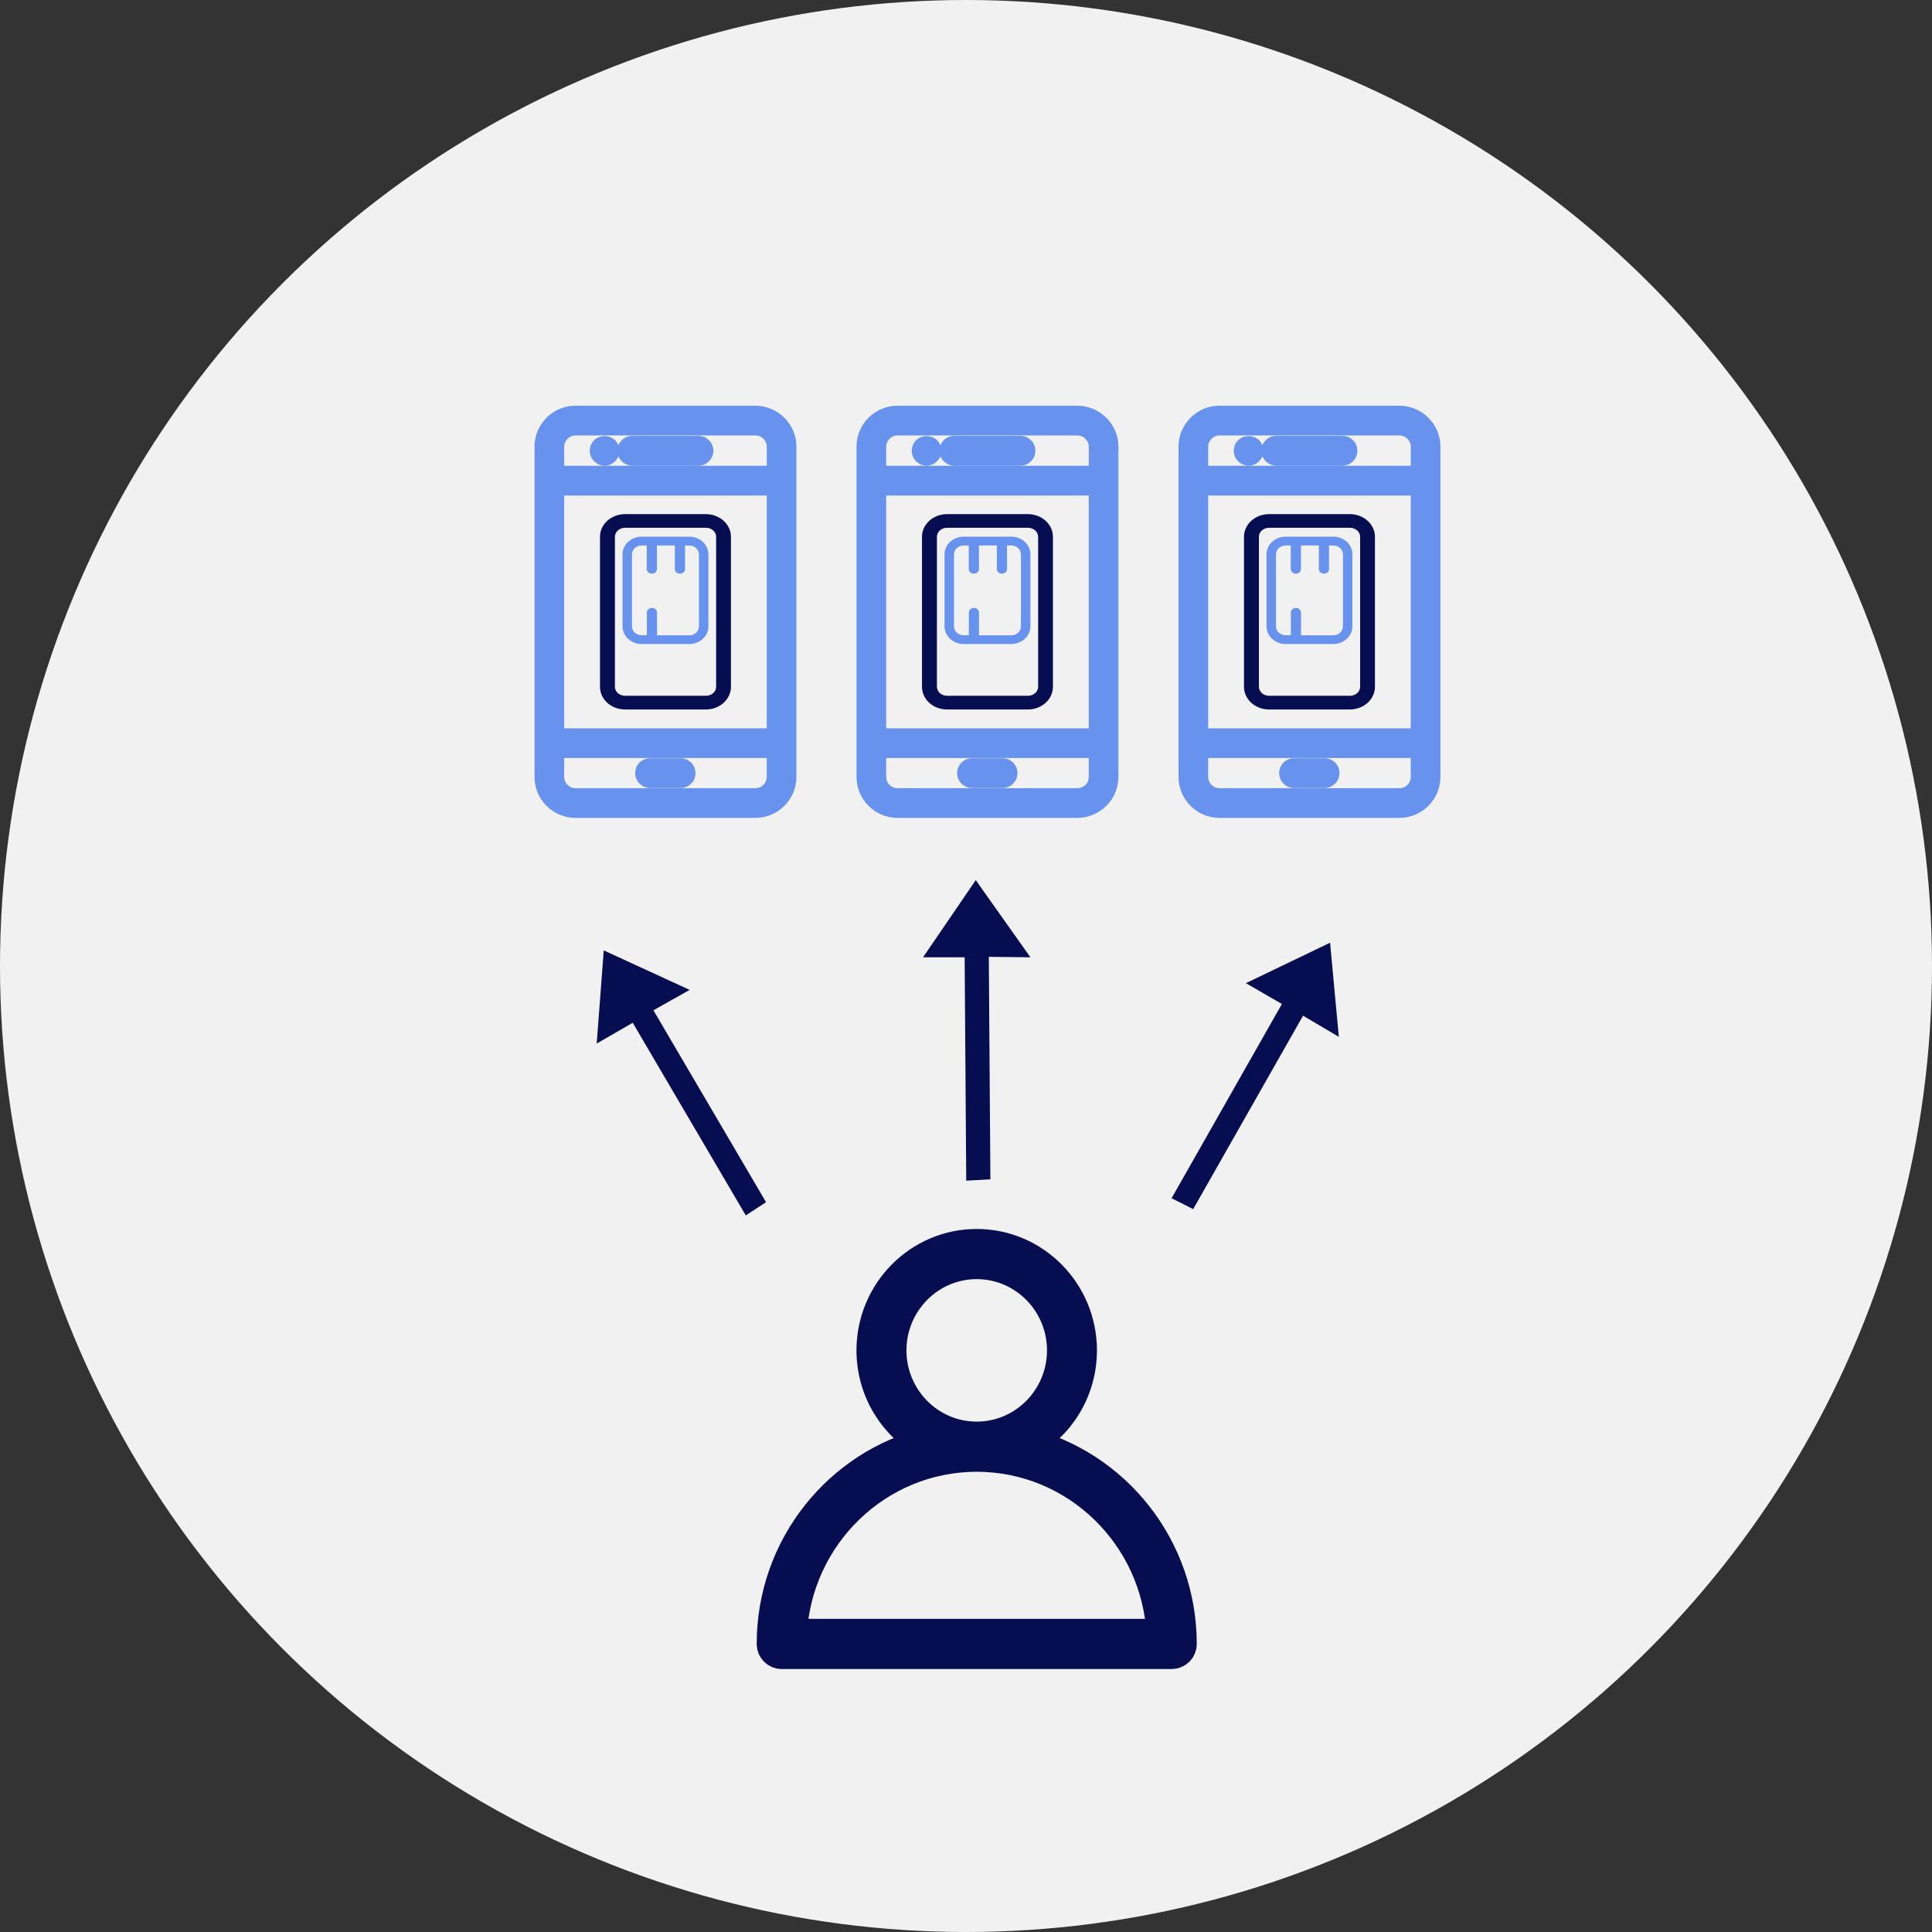 <svg width="90" height="90" viewBox="0 0 90 90" fill="none" xmlns="http://www.w3.org/2000/svg">
<rect x="0" y="0" width="90" height="90" fill="#333333" stroke="none"/>
<circle cx="45" cy="45" r="45" fill="#F1F1F1"/>
<path fill-rule="evenodd" clip-rule="evenodd" d="M27.797 48.613L28.125 44.273L32.127 46.113L30.439 47.063L35.685 56.002L34.742 56.619L29.475 47.644L27.797 48.613Z" fill="#060E51"/>
<path fill-rule="evenodd" clip-rule="evenodd" d="M43 44.594L45.454 41L48 44.594L46.063 44.573L46.136 54.937L45.011 55L44.937 44.594L43 44.594Z" fill="#060E51"/>
<path fill-rule="evenodd" clip-rule="evenodd" d="M58.038 45.8L61.96 43.915L62.368 48.3L60.701 47.314L55.583 56.326L54.577 55.818L59.716 46.769L58.038 45.8Z" fill="#060E51"/>
<path d="M35.182 19H26.808C25.812 19 25 19.813 25 20.81V36.19C25 37.187 25.81 38 26.808 38H35.182C36.186 38 37 37.189 37 36.19V20.81C37 19.813 36.184 19 35.182 19ZM26.182 22.983H35.818V34.028H26.182V22.983ZM26.808 20.184H35.182C35.533 20.184 35.82 20.465 35.82 20.81V21.799H26.182V20.81C26.182 20.472 26.469 20.184 26.808 20.184ZM35.182 36.817H26.808C26.463 36.817 26.182 36.535 26.182 36.19V35.212H35.818V36.19C35.818 36.541 35.539 36.817 35.182 36.817ZM32.298 36.014C32.298 36.342 32.034 36.607 31.706 36.607H30.279C29.954 36.607 29.689 36.342 29.689 36.014C29.689 35.686 29.954 35.423 30.279 35.423H31.706C32.034 35.423 32.298 35.686 32.298 36.014ZM28.861 20.997C28.861 20.669 29.125 20.406 29.453 20.406H32.539C32.865 20.406 33.131 20.669 33.131 20.997C33.131 21.325 32.867 21.59 32.539 21.59H29.453C29.125 21.59 28.861 21.325 28.861 20.997ZM27.747 21.416C27.637 21.304 27.573 21.156 27.573 20.999C27.573 20.843 27.634 20.69 27.747 20.58C27.964 20.362 28.362 20.362 28.586 20.58C28.692 20.69 28.755 20.845 28.755 20.999C28.755 21.158 28.694 21.306 28.582 21.416C28.47 21.529 28.322 21.59 28.165 21.59C28.007 21.59 27.859 21.529 27.747 21.416Z" fill="#6792EE" stroke="#6792EE" stroke-width="0.2"/>
<path d="M50.182 19H41.808C40.812 19 40 19.813 40 20.81V36.19C40 37.187 40.81 38 41.808 38H50.182C51.186 38 52 37.189 52 36.19V20.81C52 19.813 51.184 19 50.182 19ZM41.182 22.983H50.818V34.028H41.182V22.983ZM41.808 20.184H50.182C50.533 20.184 50.82 20.465 50.82 20.81V21.799H41.182V20.81C41.182 20.472 41.469 20.184 41.808 20.184ZM50.182 36.817H41.808C41.463 36.817 41.182 36.535 41.182 36.19V35.212H50.818V36.19C50.818 36.541 50.539 36.817 50.182 36.817ZM47.298 36.014C47.298 36.342 47.034 36.607 46.706 36.607H45.279C44.954 36.607 44.689 36.342 44.689 36.014C44.689 35.686 44.954 35.423 45.279 35.423H46.706C47.034 35.423 47.298 35.686 47.298 36.014ZM43.861 20.997C43.861 20.669 44.125 20.406 44.453 20.406H47.539C47.865 20.406 48.131 20.669 48.131 20.997C48.131 21.325 47.867 21.59 47.539 21.59H44.453C44.125 21.59 43.861 21.325 43.861 20.997ZM42.746 21.416C42.637 21.304 42.573 21.156 42.573 20.999C42.573 20.843 42.635 20.69 42.746 20.58C42.964 20.362 43.362 20.362 43.586 20.58C43.692 20.69 43.755 20.845 43.755 20.999C43.755 21.158 43.694 21.306 43.582 21.416C43.47 21.529 43.322 21.59 43.165 21.59C43.007 21.59 42.859 21.529 42.746 21.416Z" fill="#6792EE" stroke="#6792EE" stroke-width="0.2"/>
<path d="M65.182 19H56.808C55.812 19 55 19.813 55 20.81V36.19C55 37.187 55.81 38 56.808 38H65.182C66.186 38 67 37.189 67 36.19V20.81C67 19.813 66.184 19 65.182 19ZM56.182 22.983H65.818V34.028H56.182V22.983ZM56.808 20.184H65.182C65.533 20.184 65.82 20.465 65.82 20.81V21.799H56.182V20.81C56.182 20.472 56.469 20.184 56.808 20.184ZM65.182 36.817H56.808C56.463 36.817 56.182 36.535 56.182 36.19V35.212H65.818V36.19C65.818 36.541 65.539 36.817 65.182 36.817ZM62.298 36.014C62.298 36.342 62.034 36.607 61.706 36.607H60.279C59.954 36.607 59.689 36.342 59.689 36.014C59.689 35.686 59.954 35.423 60.279 35.423H61.706C62.034 35.423 62.298 35.686 62.298 36.014ZM58.861 20.997C58.861 20.669 59.125 20.406 59.453 20.406H62.539C62.865 20.406 63.131 20.669 63.131 20.997C63.131 21.325 62.867 21.59 62.539 21.59H59.453C59.125 21.59 58.861 21.325 58.861 20.997ZM57.746 21.416C57.637 21.304 57.573 21.156 57.573 20.999C57.573 20.843 57.635 20.69 57.746 20.58C57.964 20.362 58.362 20.362 58.586 20.58C58.692 20.69 58.755 20.845 58.755 20.999C58.755 21.158 58.694 21.306 58.582 21.416C58.47 21.529 58.322 21.59 58.165 21.59C58.007 21.59 57.859 21.529 57.746 21.416Z" fill="#6792EE" stroke="#6792EE" stroke-width="0.2"/>
<path d="M47.752 67.248C49.295 66.426 50.35 64.788 50.35 62.906C50.35 60.201 48.174 58 45.499 58C42.824 58 40.648 60.201 40.648 62.906C40.648 64.788 41.703 66.426 43.246 67.248C39.092 68.274 36 72.068 36 76.582C36 76.813 36.185 77 36.414 77H54.586C54.815 77 55 76.813 55 76.582C54.998 72.068 51.905 68.274 47.752 67.248ZM41.476 62.906C41.476 60.662 43.281 58.837 45.499 58.837C47.718 58.837 49.523 60.662 49.523 62.906C49.523 65.149 47.718 66.974 45.499 66.974C43.281 66.976 41.476 65.149 41.476 62.906ZM36.836 76.163C37.052 71.52 40.856 67.811 45.5 67.811C50.143 67.811 53.946 71.52 54.162 76.163H36.836Z" fill="#060E51" stroke="#060E51" stroke-width="1.5"/>
<path d="M29.118 33L32.882 33C33.179 33 33.463 32.894 33.673 32.706C33.882 32.517 34 32.261 34 31.995L34 25.005C34 24.738 33.882 24.483 33.673 24.294C33.463 24.106 33.179 24 32.882 24L29.118 24C28.821 24 28.537 24.106 28.327 24.294C28.118 24.483 28 24.738 28 25.005L28 31.992C28 32.125 28.028 32.256 28.084 32.378C28.14 32.5 28.223 32.611 28.326 32.705C28.43 32.798 28.554 32.873 28.689 32.923C28.825 32.974 28.971 33 29.118 33ZM28.595 25.005C28.595 24.88 28.65 24.761 28.748 24.673C28.846 24.585 28.979 24.535 29.118 24.535L32.882 24.535C32.951 24.535 33.02 24.546 33.084 24.57C33.148 24.593 33.206 24.627 33.255 24.671C33.304 24.715 33.343 24.767 33.37 24.824C33.397 24.881 33.41 24.943 33.41 25.005L33.41 31.992C33.41 32.117 33.355 32.237 33.257 32.325C33.159 32.413 33.026 32.462 32.888 32.462L29.118 32.462C29.049 32.462 28.981 32.45 28.918 32.426C28.855 32.403 28.797 32.368 28.748 32.325C28.7 32.281 28.661 32.229 28.635 32.172C28.609 32.115 28.595 32.054 28.595 31.992L28.595 25.005Z" fill="#060E51" stroke="#060E51" stroke-width="0.1"/>
<path d="M44.118 33L47.882 33C48.179 33 48.463 32.894 48.673 32.706C48.882 32.517 49 32.261 49 31.995L49 25.005C49 24.738 48.882 24.483 48.673 24.294C48.463 24.106 48.179 24 47.882 24L44.118 24C43.821 24 43.537 24.106 43.327 24.294C43.118 24.483 43 24.738 43 25.005L43 31.992C43 32.125 43.028 32.256 43.084 32.378C43.14 32.5 43.223 32.611 43.326 32.705C43.43 32.798 43.554 32.873 43.689 32.923C43.825 32.974 43.971 33 44.118 33ZM43.595 25.005C43.595 24.88 43.65 24.761 43.748 24.673C43.846 24.585 43.979 24.535 44.118 24.535L47.882 24.535C47.951 24.535 48.02 24.546 48.084 24.57C48.148 24.593 48.206 24.627 48.255 24.671C48.304 24.715 48.343 24.767 48.37 24.824C48.397 24.881 48.41 24.943 48.41 25.005L48.41 31.992C48.41 32.117 48.355 32.237 48.257 32.325C48.159 32.413 48.026 32.462 47.888 32.462L44.118 32.462C44.049 32.462 43.981 32.45 43.918 32.426C43.855 32.403 43.797 32.368 43.748 32.325C43.7 32.281 43.661 32.229 43.635 32.172C43.609 32.115 43.595 32.054 43.595 31.992L43.595 25.005Z" fill="#060E51" stroke="#060E51" stroke-width="0.1"/>
<path d="M59.118 33L62.882 33C63.179 33 63.463 32.894 63.673 32.706C63.882 32.517 64 32.261 64 31.995L64 25.005C64 24.738 63.882 24.483 63.673 24.294C63.463 24.106 63.179 24 62.882 24L59.118 24C58.821 24 58.537 24.106 58.327 24.294C58.118 24.483 58 24.738 58 25.005L58 31.992C58 32.125 58.028 32.256 58.084 32.378C58.14 32.5 58.223 32.611 58.326 32.705C58.43 32.798 58.554 32.873 58.689 32.923C58.825 32.974 58.971 33 59.118 33ZM58.595 25.005C58.595 24.88 58.65 24.761 58.748 24.673C58.846 24.585 58.979 24.535 59.118 24.535L62.882 24.535C62.951 24.535 63.02 24.546 63.084 24.57C63.148 24.593 63.206 24.627 63.255 24.671C63.304 24.715 63.343 24.767 63.37 24.824C63.397 24.881 63.41 24.943 63.41 25.005L63.41 31.992C63.41 32.117 63.355 32.237 63.257 32.325C63.159 32.413 63.026 32.462 62.888 32.462L59.118 32.462C59.049 32.462 58.981 32.45 58.918 32.426C58.855 32.403 58.797 32.368 58.748 32.325C58.7 32.281 58.661 32.229 58.635 32.172C58.609 32.115 58.595 32.054 58.595 31.992L58.595 25.005Z" fill="#060E51" stroke="#060E51" stroke-width="0.1"/>
<path d="M29.884 30L32.116 30C32.35 29.999 32.575 29.912 32.74 29.759C32.906 29.605 32.999 29.396 33 29.178L33 25.822C32.999 25.604 32.906 25.395 32.74 25.241C32.575 25.088 32.35 25.001 32.116 25L29.884 25C29.65 25.001 29.425 25.088 29.26 25.241C29.094 25.395 29.001 25.604 29 25.822L29 29.181C29.002 29.399 29.096 29.606 29.261 29.76C29.427 29.913 29.651 29.999 29.884 30ZM29.44 25.819C29.442 25.71 29.49 25.607 29.573 25.531C29.656 25.455 29.768 25.412 29.884 25.412L30.129 25.412L30.129 26.529C30.136 26.583 30.164 26.633 30.207 26.669C30.251 26.705 30.308 26.725 30.366 26.725C30.424 26.725 30.481 26.705 30.524 26.669C30.568 26.633 30.596 26.583 30.603 26.529L30.603 25.412L31.437 25.412L31.437 26.529C31.444 26.583 31.472 26.633 31.515 26.669C31.559 26.705 31.616 26.725 31.674 26.725C31.732 26.725 31.789 26.705 31.832 26.669C31.876 26.633 31.904 26.583 31.911 26.529L31.911 25.412L32.116 25.412C32.234 25.412 32.346 25.456 32.43 25.533C32.513 25.61 32.56 25.715 32.56 25.825L32.56 29.181C32.56 29.291 32.513 29.396 32.43 29.473C32.346 29.55 32.234 29.594 32.116 29.594L30.606 29.594L30.606 28.514C30.599 28.46 30.571 28.41 30.528 28.374C30.484 28.338 30.428 28.318 30.369 28.318C30.311 28.318 30.255 28.338 30.211 28.374C30.167 28.41 30.139 28.46 30.133 28.514L30.133 29.591L29.884 29.591C29.766 29.591 29.654 29.547 29.57 29.47C29.487 29.393 29.44 29.288 29.44 29.178L29.44 25.819Z" fill="#6792EE"/>
<path d="M44.884 30L47.116 30C47.35 29.999 47.575 29.912 47.74 29.759C47.906 29.605 47.999 29.396 48 29.178L48 25.822C47.999 25.604 47.906 25.395 47.74 25.241C47.575 25.088 47.35 25.001 47.116 25L44.884 25C44.65 25.001 44.425 25.088 44.26 25.241C44.094 25.395 44.001 25.604 44 25.822L44 29.181C44.002 29.399 44.096 29.606 44.261 29.76C44.427 29.913 44.651 29.999 44.884 30ZM44.44 25.819C44.442 25.71 44.49 25.607 44.573 25.531C44.656 25.455 44.768 25.412 44.884 25.412L45.129 25.412L45.129 26.529C45.136 26.583 45.164 26.633 45.208 26.669C45.251 26.705 45.307 26.725 45.366 26.725C45.424 26.725 45.481 26.705 45.524 26.669C45.568 26.633 45.596 26.583 45.603 26.529L45.603 25.412L46.437 25.412L46.437 26.529C46.444 26.583 46.472 26.633 46.516 26.669C46.559 26.705 46.615 26.725 46.674 26.725C46.732 26.725 46.789 26.705 46.832 26.669C46.876 26.633 46.904 26.583 46.911 26.529L46.911 25.412L47.116 25.412C47.234 25.412 47.346 25.456 47.43 25.533C47.513 25.61 47.56 25.715 47.56 25.825L47.56 29.181C47.56 29.291 47.513 29.396 47.43 29.473C47.346 29.55 47.234 29.594 47.116 29.594L45.606 29.594L45.606 28.514C45.599 28.46 45.571 28.41 45.528 28.374C45.484 28.338 45.428 28.318 45.369 28.318C45.311 28.318 45.255 28.338 45.211 28.374C45.167 28.41 45.139 28.46 45.133 28.514L45.133 29.591L44.884 29.591C44.766 29.591 44.654 29.547 44.57 29.47C44.487 29.393 44.44 29.288 44.44 29.178L44.44 25.819Z" fill="#6792EE"/>
<path d="M59.884 30L62.116 30C62.35 29.999 62.575 29.912 62.74 29.759C62.906 29.605 62.999 29.396 63 29.178L63 25.822C62.999 25.604 62.906 25.395 62.74 25.241C62.575 25.088 62.35 25.001 62.116 25L59.884 25C59.65 25.001 59.425 25.088 59.26 25.241C59.094 25.395 59.001 25.604 59 25.822L59 29.181C59.002 29.399 59.096 29.606 59.261 29.76C59.427 29.913 59.651 29.999 59.884 30ZM59.44 25.819C59.442 25.71 59.49 25.607 59.573 25.531C59.656 25.455 59.768 25.412 59.884 25.412L60.129 25.412L60.129 26.529C60.136 26.583 60.164 26.633 60.208 26.669C60.251 26.705 60.307 26.725 60.366 26.725C60.424 26.725 60.481 26.705 60.524 26.669C60.568 26.633 60.596 26.583 60.603 26.529L60.603 25.412L61.437 25.412L61.437 26.529C61.444 26.583 61.472 26.633 61.516 26.669C61.559 26.705 61.615 26.725 61.674 26.725C61.732 26.725 61.789 26.705 61.832 26.669C61.876 26.633 61.904 26.583 61.911 26.529L61.911 25.412L62.116 25.412C62.234 25.412 62.346 25.456 62.43 25.533C62.513 25.61 62.56 25.715 62.56 25.825L62.56 29.181C62.56 29.291 62.513 29.396 62.43 29.473C62.346 29.55 62.234 29.594 62.116 29.594L60.606 29.594L60.606 28.514C60.599 28.46 60.571 28.41 60.528 28.374C60.484 28.338 60.428 28.318 60.369 28.318C60.311 28.318 60.255 28.338 60.211 28.374C60.167 28.41 60.139 28.46 60.133 28.514L60.133 29.591L59.884 29.591C59.766 29.591 59.654 29.547 59.57 29.47C59.487 29.393 59.44 29.288 59.44 29.178L59.44 25.819Z" fill="#6792EE"/>
</svg>
